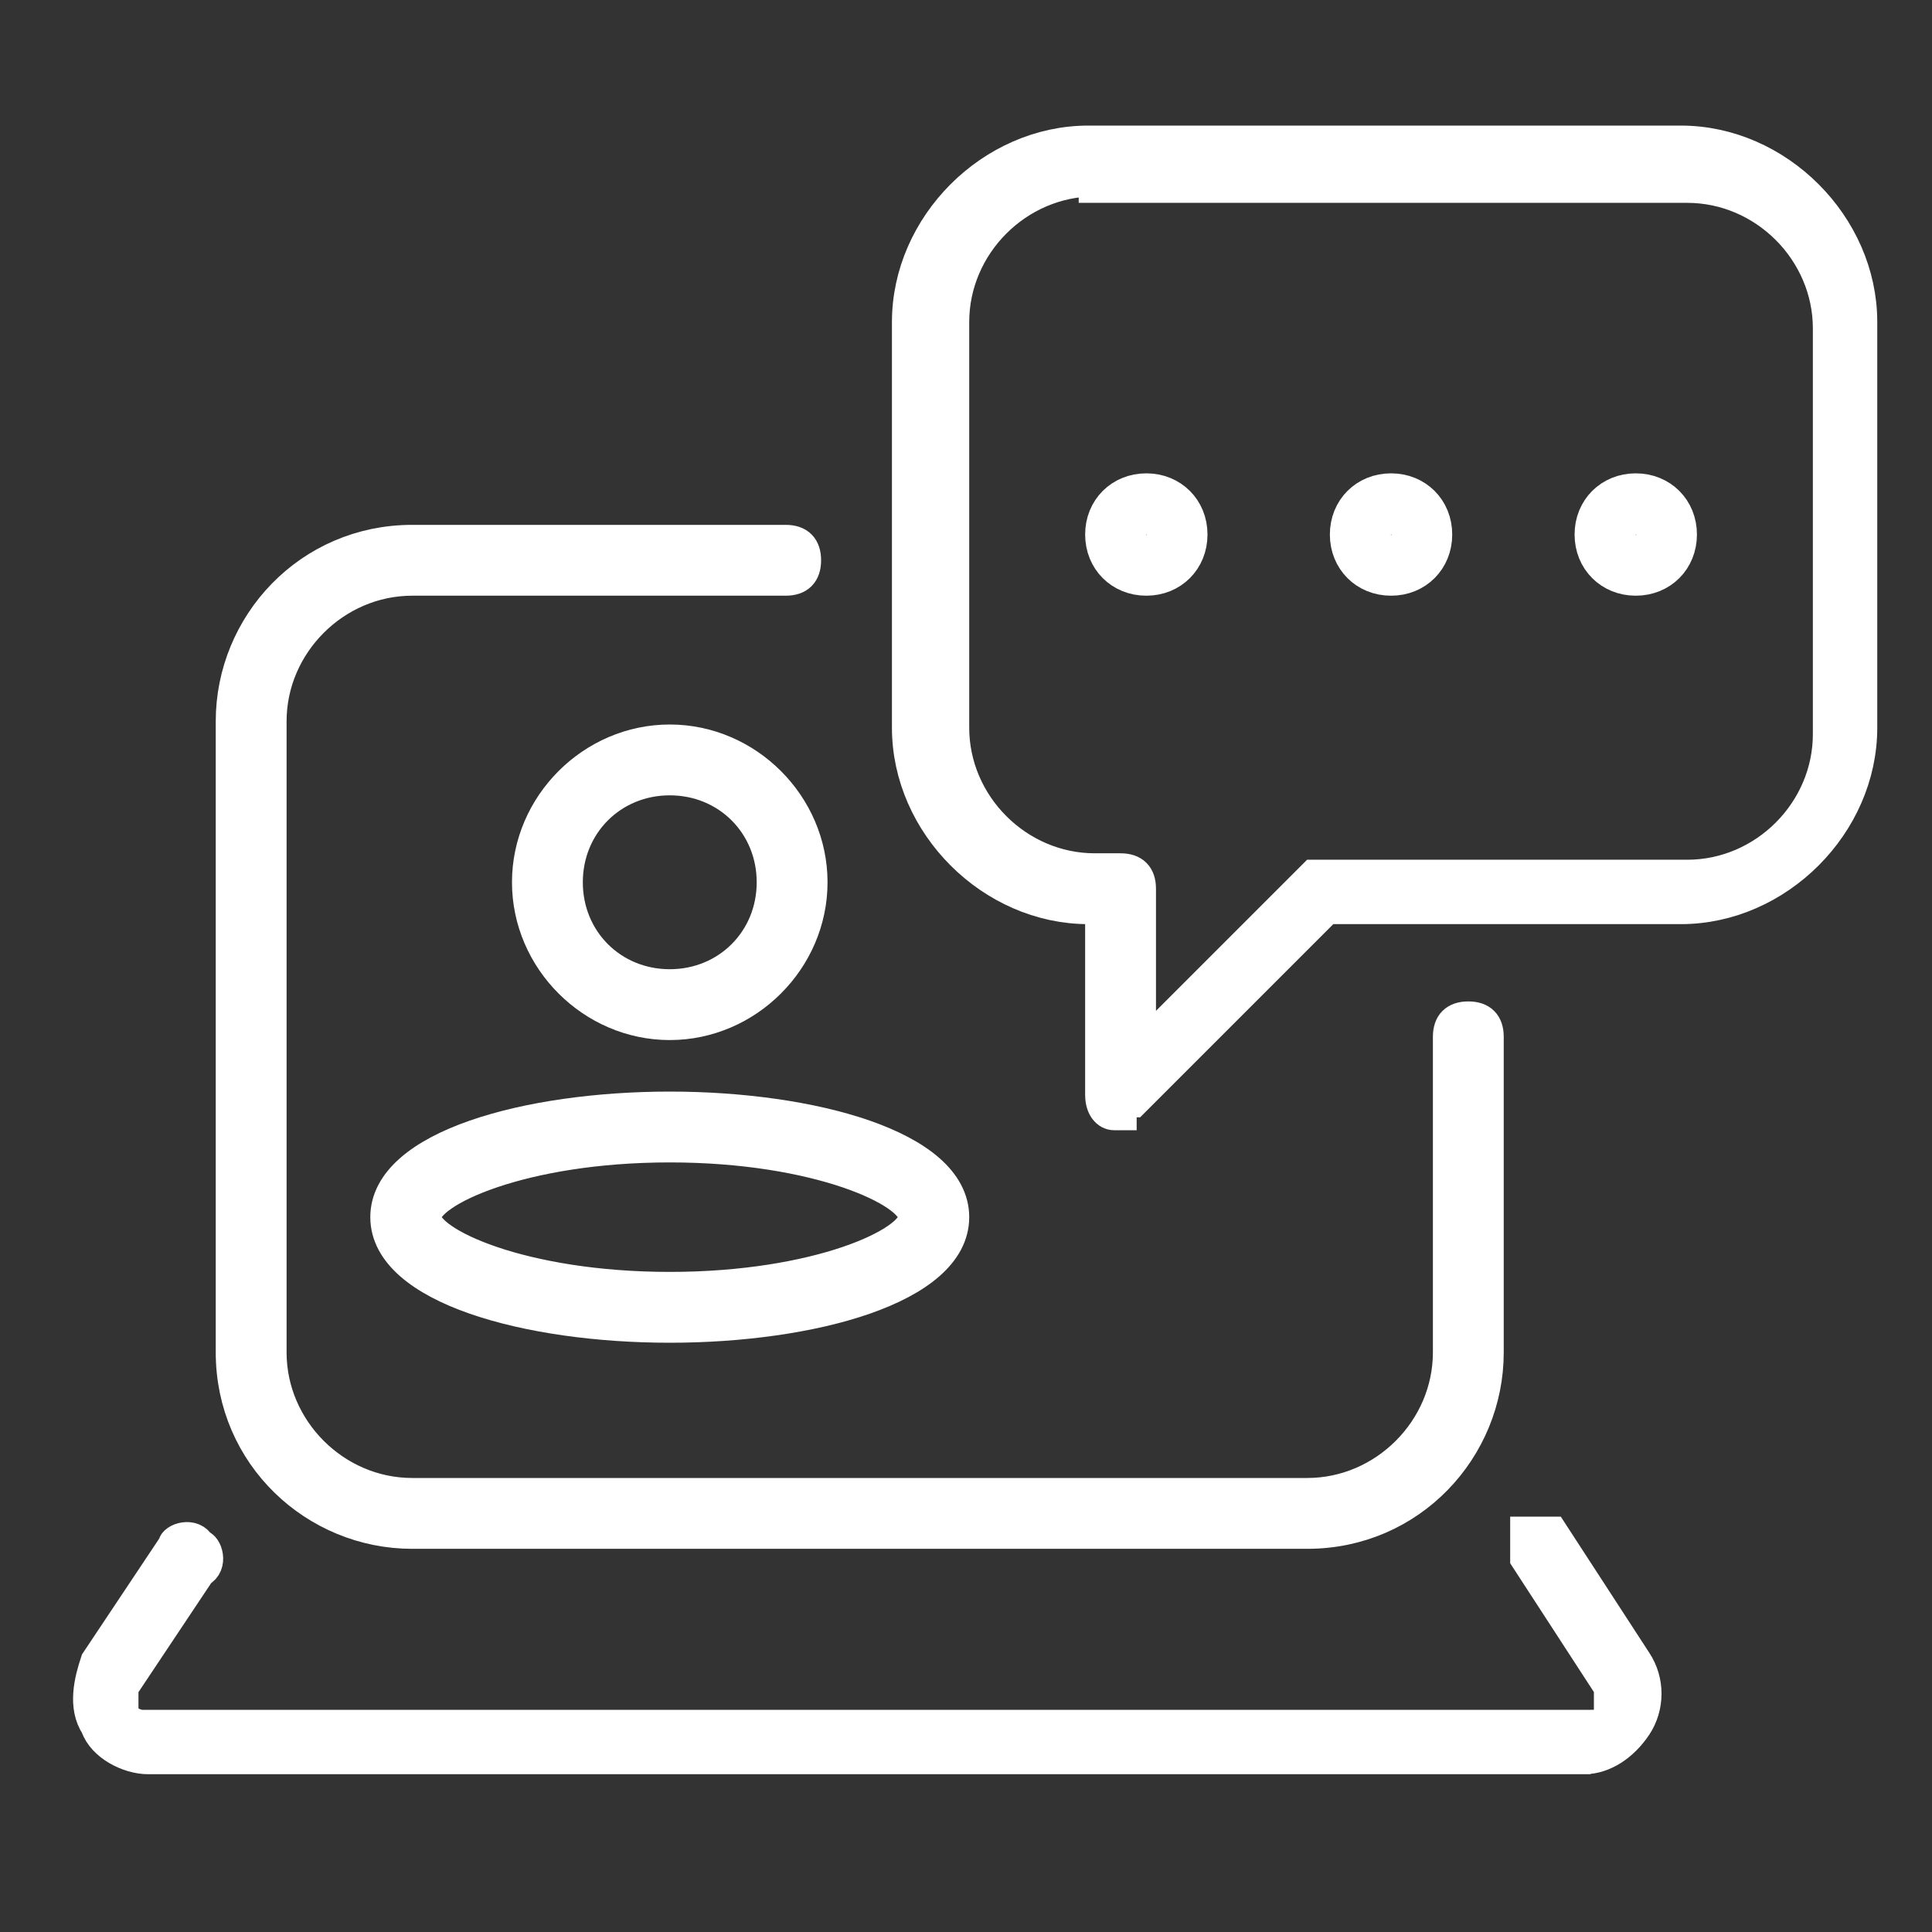 <?xml version="1.0" encoding="UTF-8"?>
<svg id="Layer_1" xmlns="http://www.w3.org/2000/svg" version="1.1" viewBox="0 0 30 30">
  <rect x="0" y="0" width="30" height="30" fill="#333333" stroke="none"/>
  <!-- Generator: Adobe Illustrator 29.3.1, SVG Export Plug-In . SVG Version: 2.1.0 Build 151)  -->
  <defs>
    <style>
      .st0 {
        fill: #fff;
        stroke: #fff;
        stroke-miterlimit: 10;
        stroke-width: .5px;
      }
    </style>
  </defs>
  <g>
    <path class="st0" d="M20.3,23.8H6.4c-1.5,0-2.8-1.2-2.8-2.8v-9.8c0-1.5,1.2-2.8,2.8-2.8h5.8c.2,0,.3.1.3.3s-.1.3-.3.3h-5.8c-1.2,0-2.2,1-2.2,2.2v9.8c0,1.2,1,2.2,2.2,2.2h13.9c1.2,0,2.2-1,2.2-2.2v-4.9c0-.2.1-.3.3-.3s.3.1.3.3v4.9c0,1.5-1.2,2.8-2.8,2.8Z"/>
    <path class="st0" d="M24.7,27.3H2.3c-.3,0-.7-.2-.8-.5-.2-.3-.1-.7,0-1l1.2-1.8c0-.1.3-.2.4,0,.1,0,.2.3,0,.4l-1.2,1.8c0,.1,0,.3,0,.4,0,.1.2.2.3.2h22.5c.1,0,.3,0,.3-.2,0-.1,0-.3,0-.4l-1.3-2c0-.1,0-.3,0-.4.1,0,.3,0,.4,0l1.3,2c.2.3.2.7,0,1-.2.3-.5.5-.8.5Z"/>
    <g>
      <path class="st0" d="M10.4,20.6c-2.2,0-4.4-.6-4.4-1.7s2.2-1.7,4.4-1.7,4.4.6,4.4,1.7-2.2,1.7-4.4,1.7ZM10.4,17.8c-2.3,0-3.8.7-3.8,1.1s1.5,1.1,3.8,1.1,3.8-.7,3.8-1.1-1.5-1.1-3.8-1.1Z"/>
      <path class="st0" d="M10.4,15.9c-1.2,0-2.2-1-2.2-2.2s1-2.2,2.2-2.2,2.2,1,2.2,2.2-1,2.2-2.2,2.2ZM10.4,12.1c-.9,0-1.6.7-1.6,1.6s.7,1.6,1.6,1.6,1.6-.7,1.6-1.6-.7-1.6-1.6-1.6Z"/>
    </g>
  </g>
  <g>
    <path class="st0" d="M17.4,17.3s0,0-.1,0c-.1,0-.2-.1-.2-.3v-2.9h-.2c-1.5,0-2.8-1.3-2.8-2.8v-6.3c0-1.5,1.3-2.8,2.8-2.8h9.2c1.5,0,2.8,1.3,2.8,2.8v6.3c0,1.5-1.3,2.8-2.8,2.8h-5.5l-3,3c0,0-.1,0-.2,0ZM17,2.8c-1.2,0-2.2,1-2.2,2.2v6.3c0,1.2,1,2.2,2.2,2.2h.4c.2,0,.3.1.3.3v2.5l2.7-2.7c0,0,.1,0,.2,0h5.6c1.2,0,2.2-1,2.2-2.2v-6.3c0-1.2-1-2.2-2.2-2.2h-9.2Z"/>
    <path class="st0" d="M17.8,9c-.4,0-.7-.3-.7-.7s.3-.7.7-.7.7.3.7.7-.3.7-.7.7ZM17.8,8.1c0,0-.2,0-.2.2s0,.2.2.2.2,0,.2-.2,0-.2-.2-.2Z"/>
    <path class="st0" d="M21.6,9c-.4,0-.7-.3-.7-.7s.3-.7.7-.7.7.3.7.7-.3.7-.7.7ZM21.6,8.1c0,0-.2,0-.2.2s0,.2.2.2.2,0,.2-.2,0-.2-.2-.2Z"/>
    <path class="st0" d="M25.4,9c-.4,0-.7-.3-.7-.7s.3-.7.7-.7.7.3.7.7-.3.7-.7.7ZM25.4,8.1c0,0-.2,0-.2.2s0,.2.2.2.2,0,.2-.2,0-.2-.2-.2Z"/>
  </g>
</svg>